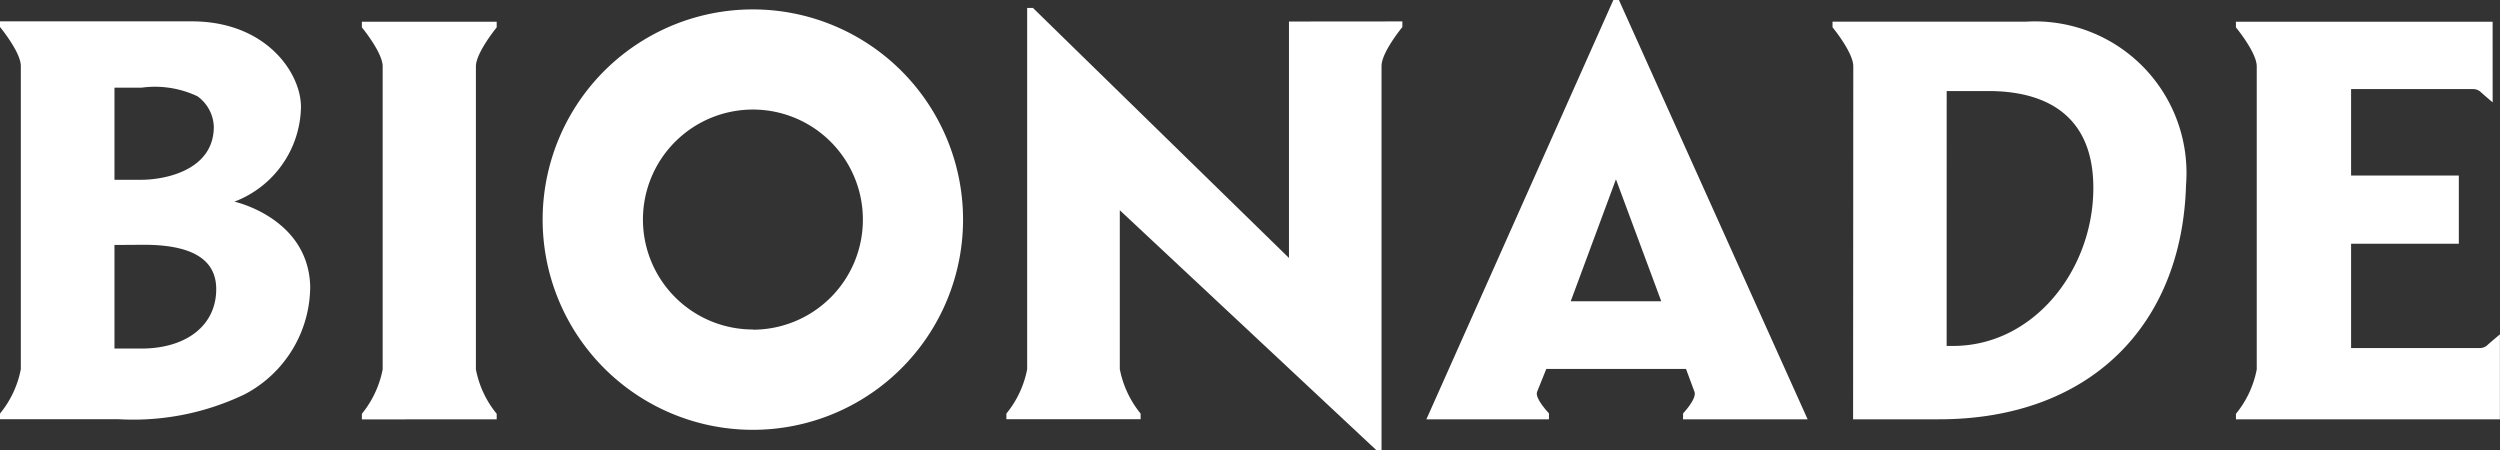 <svg id="Gruppe_2262" data-name="Gruppe 2262" xmlns="http://www.w3.org/2000/svg" width="78.887" height="14.213" viewBox="0 0 78.887 14.213">
  <rect x="0" y="0" width="78.887" height="14.213" fill="#333333" stroke="none"/>
  <g id="Gruppe_2261" data-name="Gruppe 2261">
    <path id="Pfad_13427" data-name="Pfad 13427" d="M2799.4,314.974V314.8a3.138,3.138,0,0,1-.656-1.4c0-.811,0-8.962,0-9.564,0-.427.656-1.229.656-1.229v-.178h-4.254v.178s.656.794.656,1.229v9.564a3.169,3.169,0,0,1-.656,1.4v.177Z" transform="translate(-2783.727 -301.743)" fill="#fff" fill-rule="evenodd"/>
    <path id="Pfad_13428" data-name="Pfad 13428" d="M3180.213,304.973s-.331-.28-.4-.348a.377.377,0,0,0-.214-.072h-3.853v2.728h3.4v2.153h-3.4v3.293h4.067a.379.379,0,0,0,.211-.073c.068-.067.418-.36.418-.36l0,2.68h-8.329V314.8a3.138,3.138,0,0,0,.656-1.4c0-.811,0-8.946,0-9.564,0-.437-.657-1.229-.657-1.229v-.178h8.1Z" transform="translate(-3101.558 -301.743)" fill="#fff" fill-rule="evenodd"/>
    <path id="Pfad_13429" data-name="Pfad 13429" d="M2723.028,313.393a3.135,3.135,0,0,1-.657,1.4v.177h3.723a8.123,8.123,0,0,0,4-.786,3.852,3.852,0,0,0,2.065-3.416c-.067-2.153-2.391-2.662-2.391-2.662a3.252,3.252,0,0,0,2.1-2.989c0-1.073-1.1-2.7-3.445-2.7h-6.052v.178s.657.794.657,1.229c0,.615,0,8.753,0,9.564m2.955-3.915v3.269h.844c1.422,0,2.367-.728,2.367-1.875,0-.785-.532-1.4-2.282-1.4Zm0-4.964h.857a3.135,3.135,0,0,1,1.762.272,1.237,1.237,0,0,1,.516.959c0,1.372-1.53,1.676-2.291,1.676h-.844Z" transform="translate(-2722.371 -301.743)" fill="#fff" fill-rule="evenodd"/>
    <path id="Pfad_13430" data-name="Pfad 13430" d="M3091.619,314.974h2.706c4.761,0,7.677-2.96,7.8-7.4a4.782,4.782,0,0,0-5.038-5.148h-6.117v.178s.655.794.655,1.229c0,.615-.006,11.145-.006,11.145m2.953-10.362,1.317,0c1.208,0,3.365.334,3.31,3.16-.05,2.545-1.912,4.883-4.428,4.883h-.2Z" transform="translate(-3033.145 -301.743)" fill="#fff" fill-rule="evenodd"/>
    <path id="Pfad_13431" data-name="Pfad 13431" d="M2933.695,300.116v7.461l-8.079-7.89h-.182c0,1.4,0,10.65,0,11.4a3.138,3.138,0,0,1-.656,1.4v.177h4.236v-.176a3.175,3.175,0,0,1-.657-1.405c0-.8,0-5.012,0-5.012l8.1,7.575h.159c0-1.351,0-11.551,0-12.126,0-.435.657-1.229.657-1.229v-.178Z" transform="translate(-2893.022 -299.437)" fill="#fff" fill-rule="evenodd"/>
    <path id="Pfad_13432" data-name="Pfad 13432" d="M3017.367,311.324h3.932l-5.955-13.231h-.176l-5.9,13.231h3.868v-.189s-.458-.473-.374-.681l.29-.721h4.408s.135.36.268.721c.082.221-.359.681-.359.681Zm-3.544-3.726,1.427-3.848,1.43,3.848Z" transform="translate(-2964.259 -298.092)" fill="#fff" fill-rule="evenodd"/>
    <path id="Pfad_13433" data-name="Pfad 13433" d="M2838.172,300a6.633,6.633,0,1,0,6.631,6.633A6.633,6.633,0,0,0,2838.172,300Zm0,10.1a3.47,3.47,0,1,1,3.47-3.471A3.47,3.47,0,0,1,2838.172,310.106Z" transform="translate(-2814.414 -299.703)" fill="#fff"/>
  </g>
</svg>
